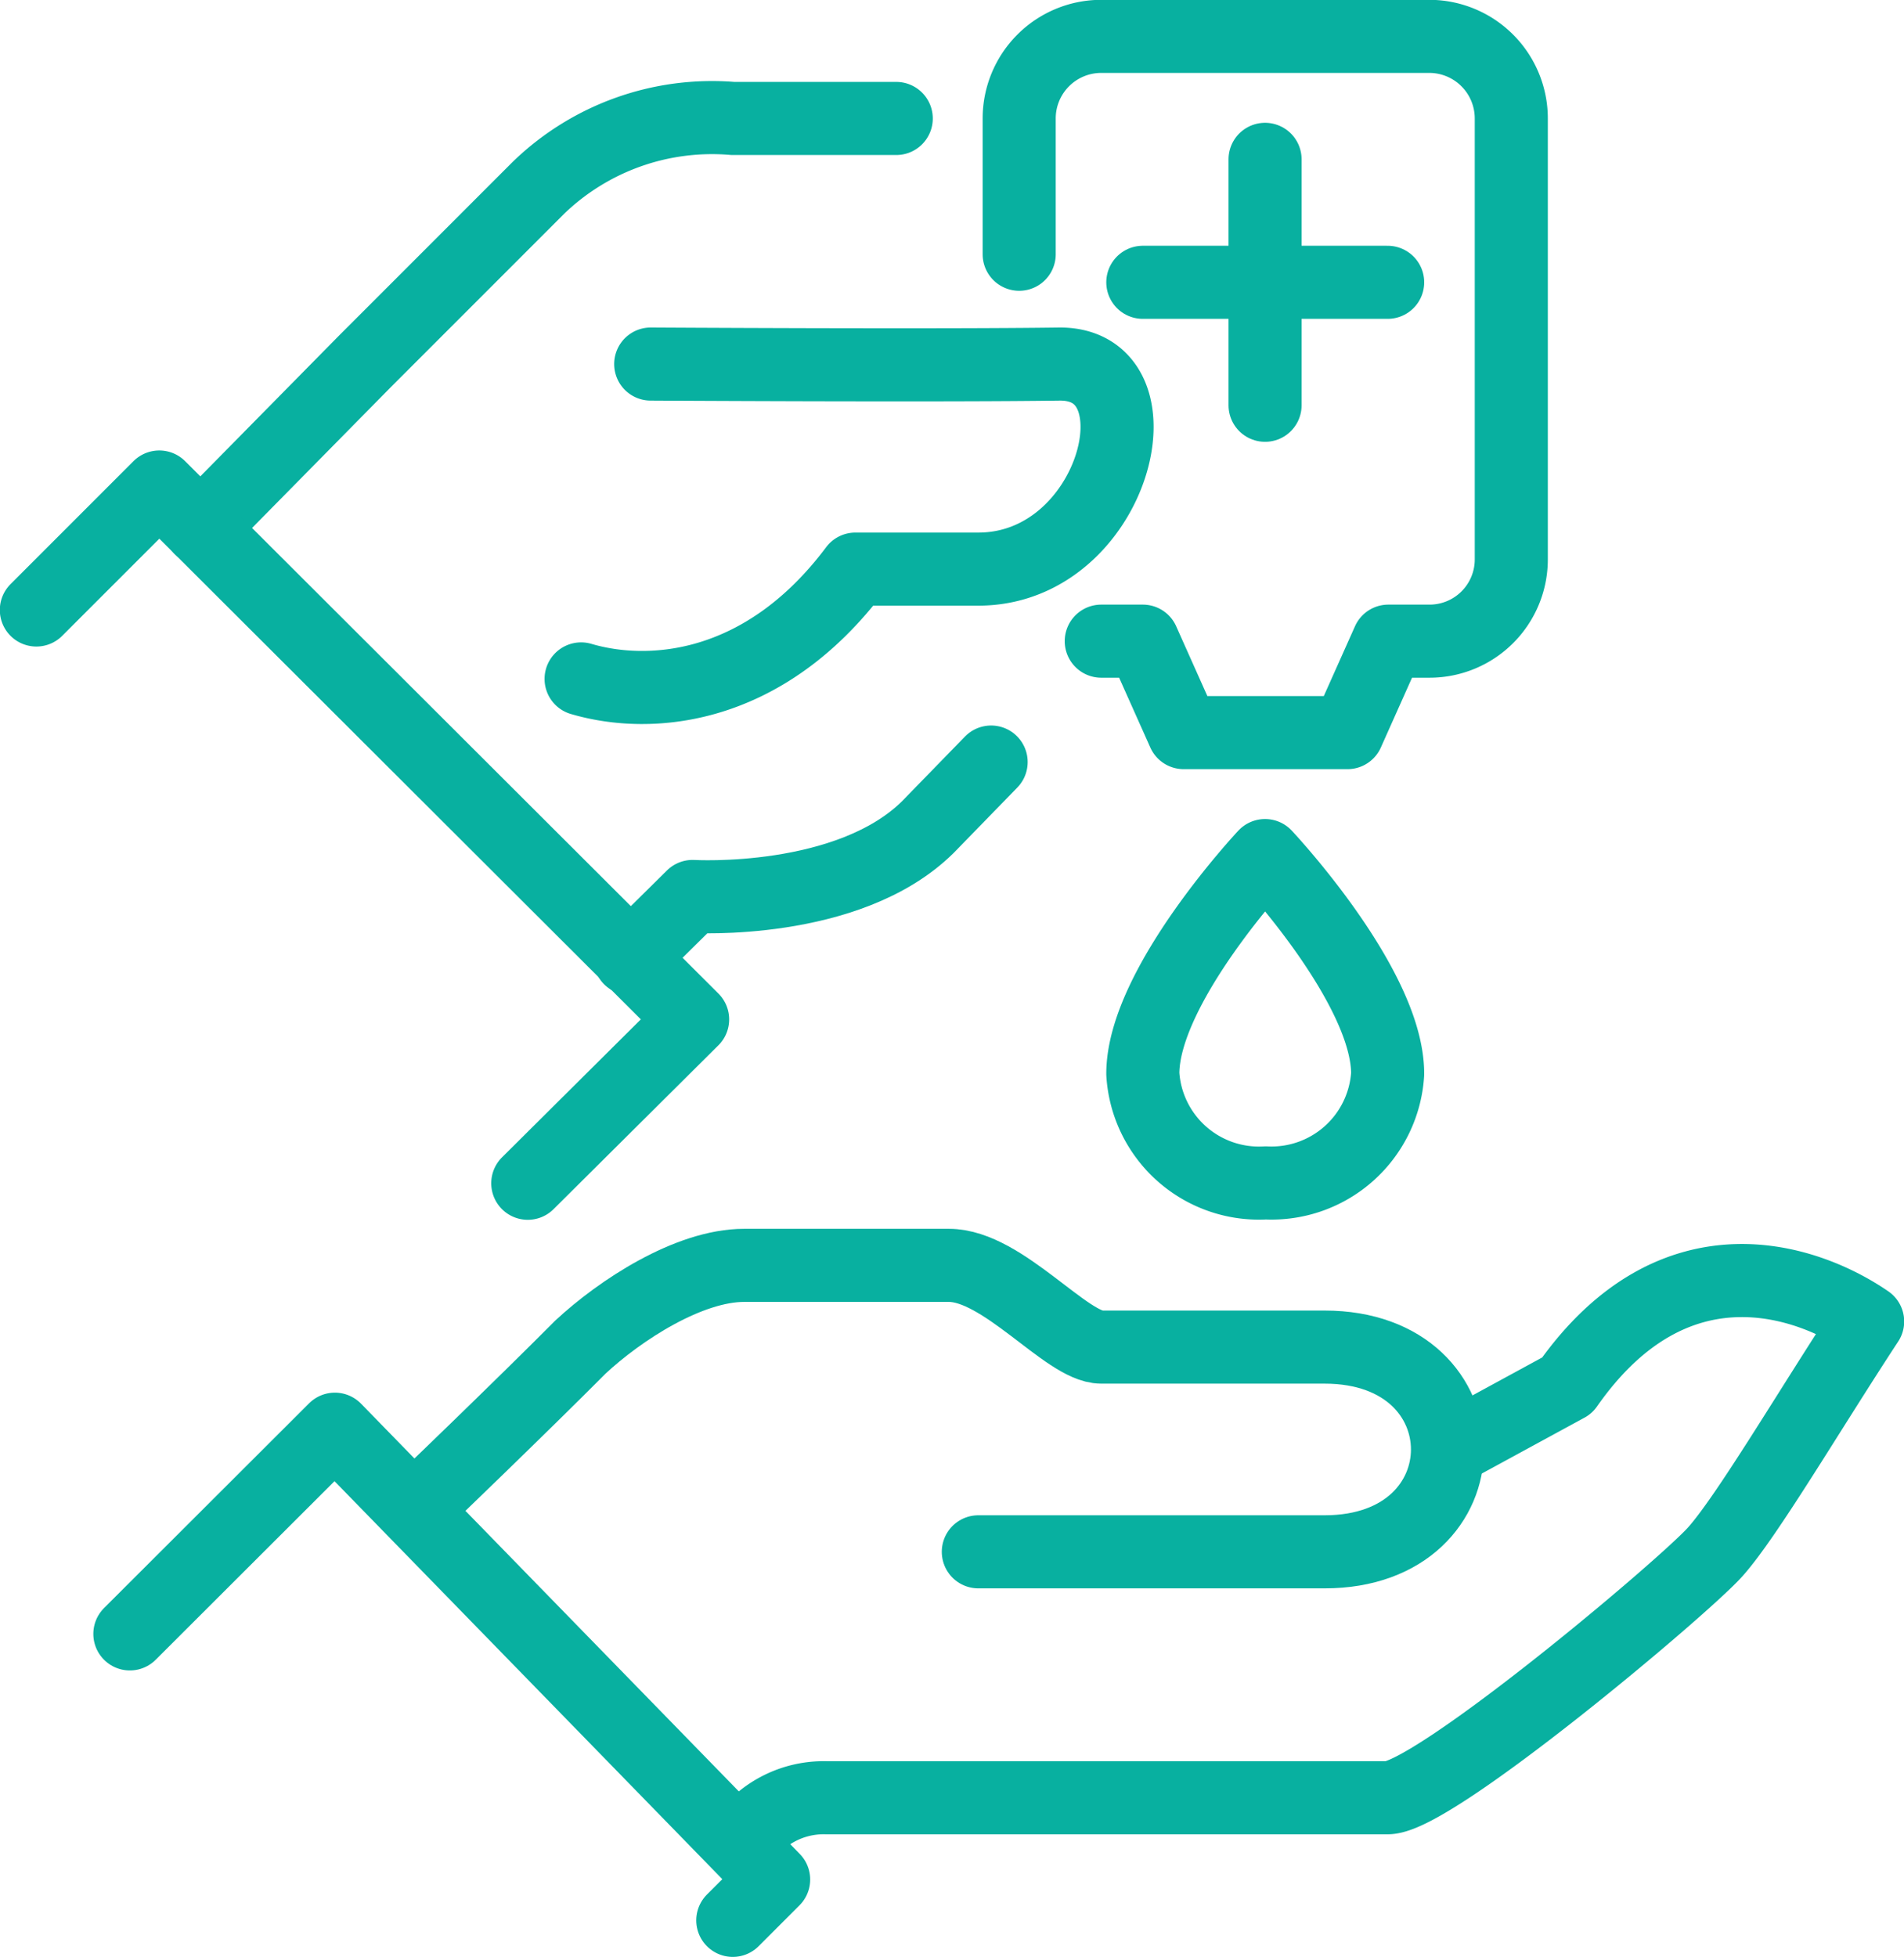 <svg id="Capa_1" data-name="Capa 1" xmlns="http://www.w3.org/2000/svg" xmlns:xlink="http://www.w3.org/1999/xlink" viewBox="0 0 54.98 56.5">
  <defs>
    <clipPath id="clip-path" transform="translate(0 0)">
      <rect width="54.98" height="56.5" fill="none"/>
    </clipPath>
  </defs>
  <g clip-path="url(#clip-path)">
    <path d="M31.8,18.51H33l1.18,2.64h4.73l1.18-2.64h1.19a2.36,2.36,0,0,0,2.36-2.36V3.42a2.37,2.37,0,0,0-2.36-2.37H31.8a2.37,2.37,0,0,0-2.37,2.37V7.34" transform="translate(0 0)" fill="none" stroke="#08b0a0" stroke-linecap="round" stroke-linejoin="round" stroke-width="2.11"/>
    <path d="M21.49,53.08a2.82,2.82,0,0,1,2.37-1.18H40.07c1.32,0,8.54-6.07,9.46-7.1s2.72-4.09,4.4-6.65C52.26,37,48.37,35.54,45.25,40l-3.4,1.85" transform="translate(0 0)" fill="none" stroke="#08b0a0" stroke-linecap="round" stroke-linejoin="round" stroke-width="2.11"/>
    <path d="M3.75,47.17l5.92-5.91,12.67,13-1.18,1.18M28.25,44.8h10c4.73,0,4.73-5.91,0-5.91H31.8c-1,0-2.84-2.36-4.4-2.36H21.49c-1.6,0-3.58,1.29-4.73,2.36C15,40.66,12,43.54,12,43.54" transform="translate(0 0)" fill="none" stroke="#08b0a0" stroke-linecap="round" stroke-linejoin="round" stroke-width="2.11"/>
    <path d="M25.88,3.42H21.16a7.21,7.21,0,0,0-5.61,2l-5,5L5.79,15.25m13-4.74s8.29.05,11.82,0c3.08,0,1.58,5.92-2.36,5.92H24.7c-2.63,3.51-5.92,3.76-7.92,3.17" transform="translate(0 0)" fill="none" stroke="#08b0a0" stroke-linecap="round" stroke-linejoin="round" stroke-width="2.11"/>
    <path d="M15.24,34.16,20,29.43,4.6,14.06,1.05,17.61M36.53,24.7S33,28.46,33,31a3.36,3.36,0,0,0,3.55,3.15A3.36,3.36,0,0,0,40.07,31C40.07,28.46,36.53,24.7,36.53,24.7Z" transform="translate(0 0)" fill="none" stroke="#08b0a0" stroke-linecap="round" stroke-linejoin="round" stroke-width="2.11"/>
    <path d="M18.19,27.67,20,25.88s4.49.27,6.79-2L28.62,22" transform="translate(0 0)" fill="none" stroke="#08b0a0" stroke-linecap="round" stroke-linejoin="round" stroke-width="2.11"/>
  </g>
  <path d="M40.07,8.15H33M36.53,4.6v7.1" transform="translate(0 0)" fill="none" stroke="#08b0a0" stroke-linecap="round" stroke-linejoin="round" stroke-width="2.11"/>
</svg>
